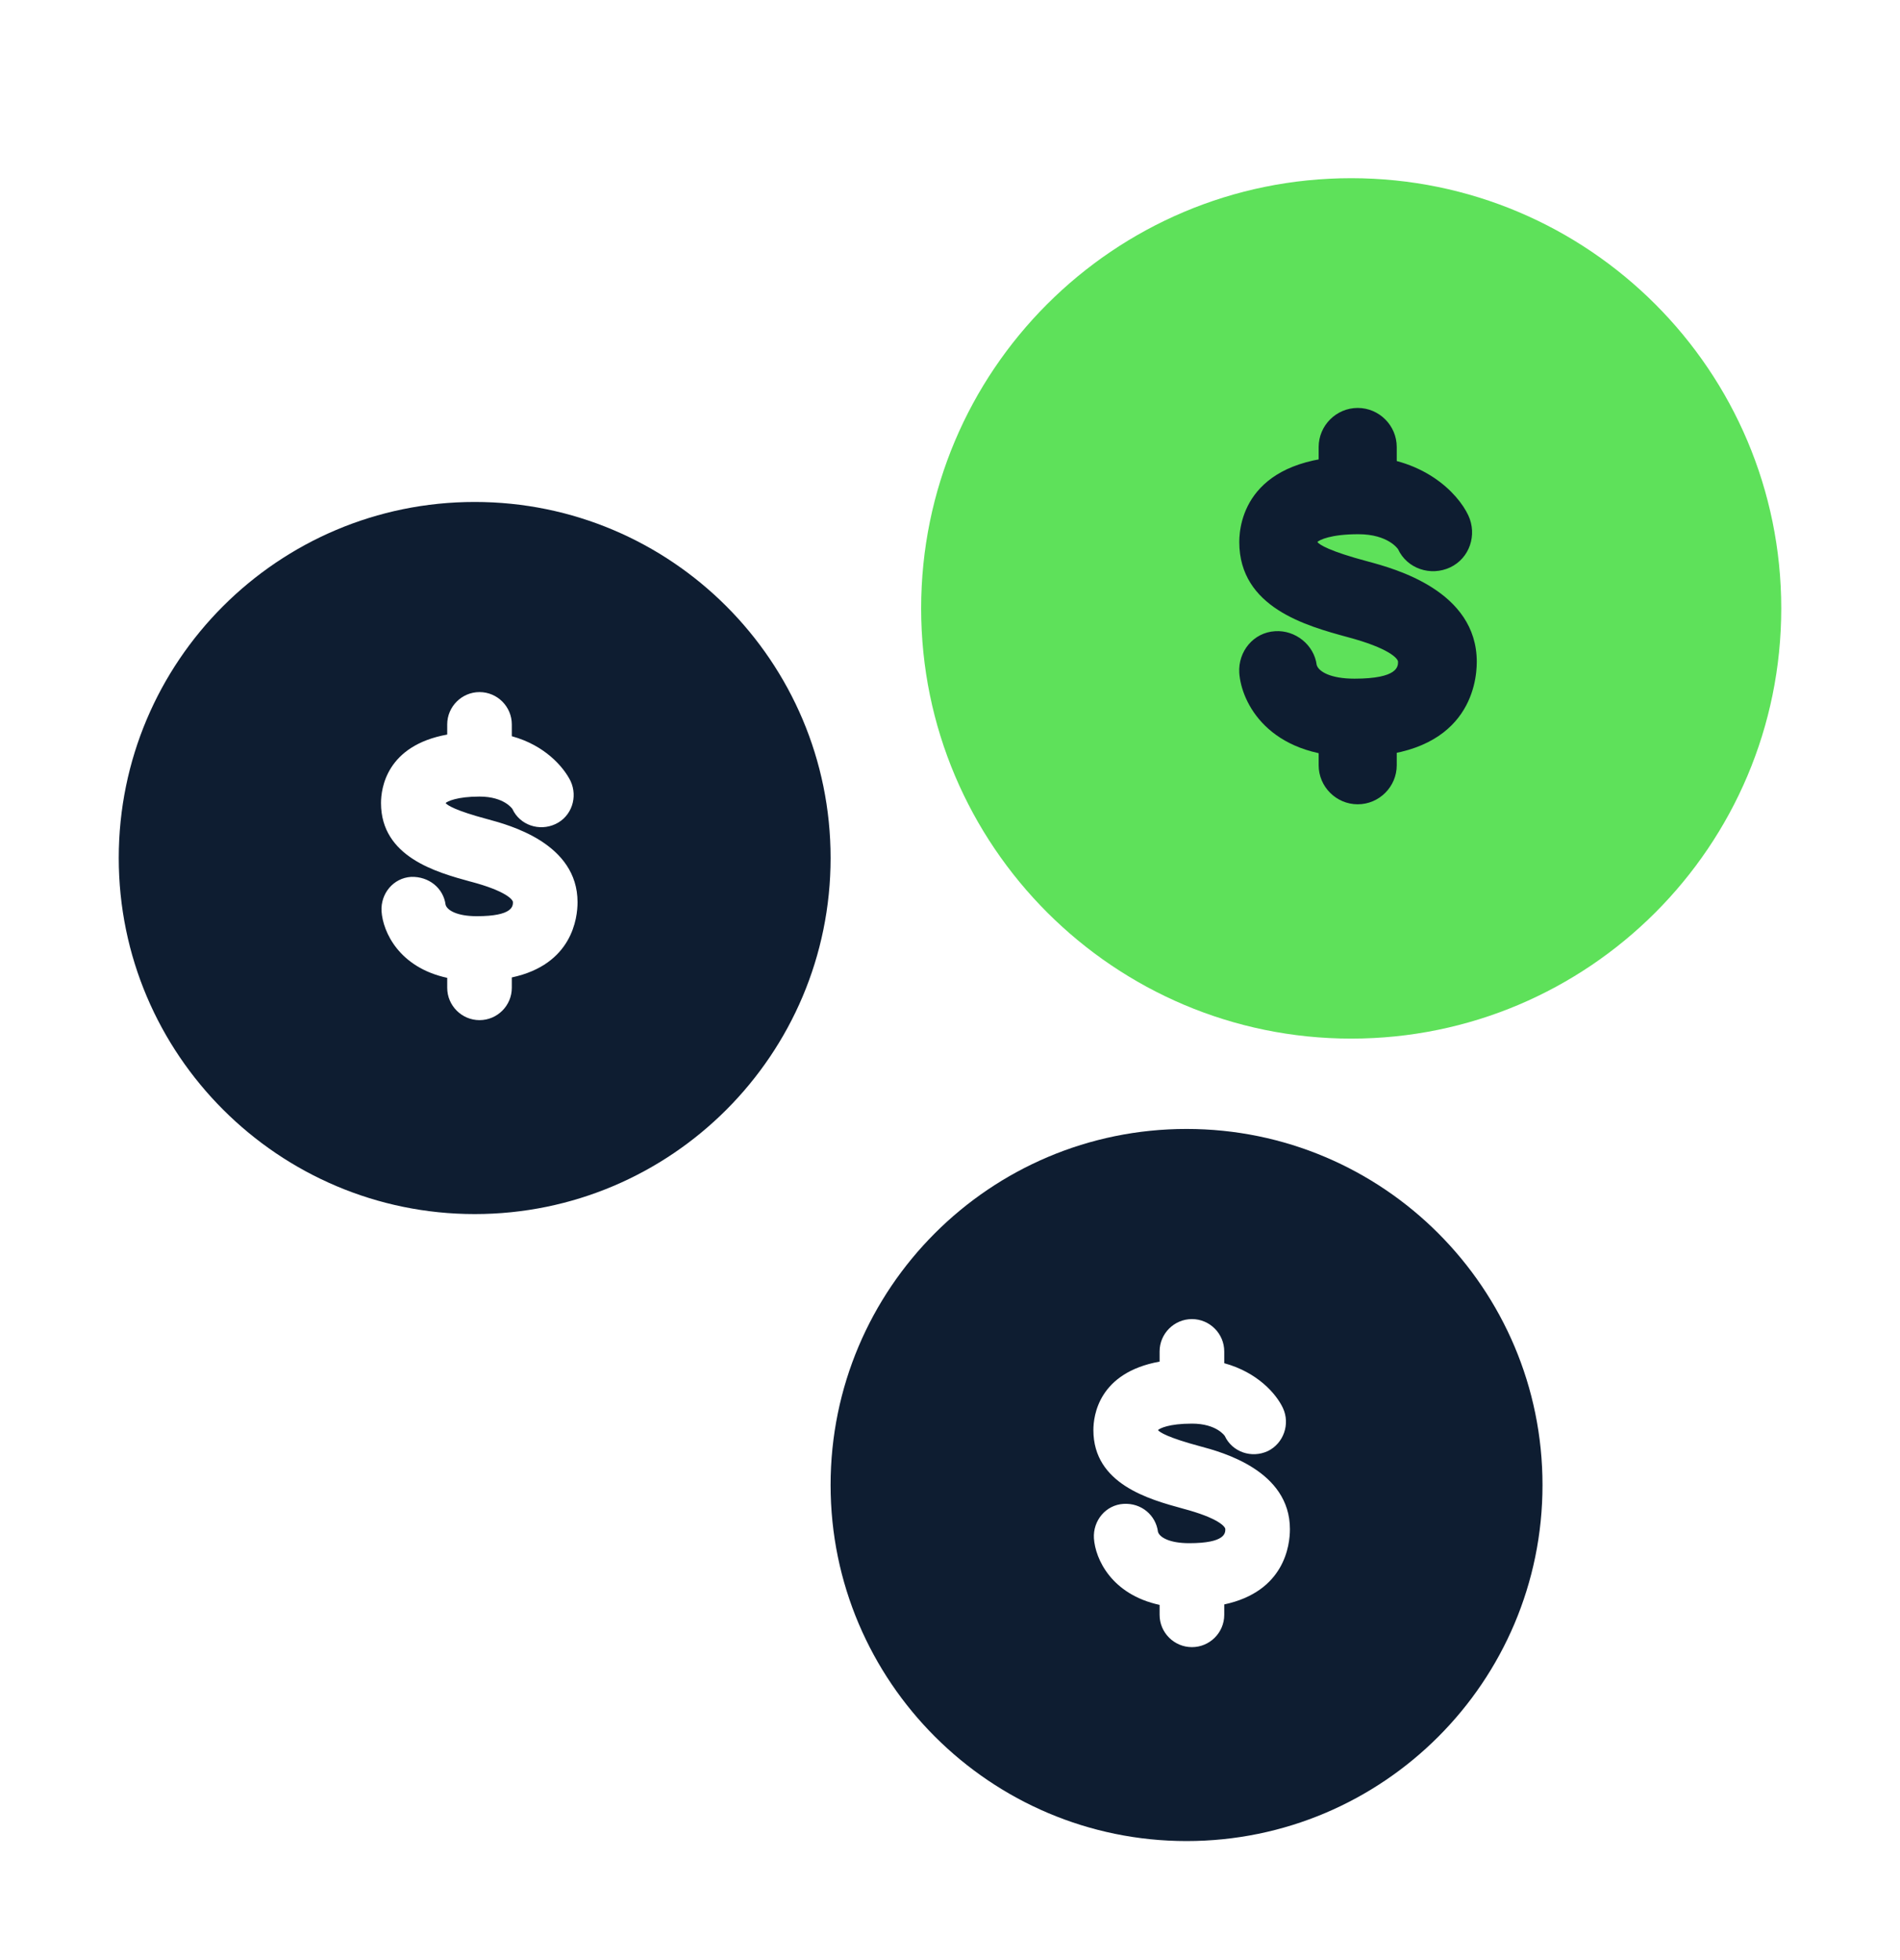<svg width="32" height="33" viewBox="0 0 32 33" fill="none" xmlns="http://www.w3.org/2000/svg">
<rect width="32" height="33" fill="white"/>
<path d="M22.79 16.73C26.421 16.73 29.364 13.787 29.364 10.155C29.364 6.524 26.421 3.581 22.79 3.581C19.159 3.581 16.215 6.524 16.215 10.155C16.215 13.787 19.159 16.73 22.79 16.73Z" fill="#5EE15A"/>
<path d="M22.757 17.486C18.768 17.486 15.514 14.243 15.514 10.243C15.514 6.243 18.757 3 22.757 3C26.756 3 30 6.243 30 10.243C30 14.243 26.756 17.486 22.757 17.486ZM22.757 4.315C19.491 4.315 16.829 6.978 16.829 10.243C16.829 13.508 19.491 16.171 22.757 16.171C26.022 16.171 28.685 13.508 28.685 10.243C28.685 6.978 26.022 4.315 22.757 4.315Z" fill="#5EE15A"/>
<path d="M22.867 13.541C22.505 13.541 22.209 13.245 22.209 12.884V12.215C22.209 11.854 22.505 11.558 22.867 11.558C23.228 11.558 23.524 11.854 23.524 12.215V12.884C23.524 13.245 23.228 13.541 22.867 13.541Z" fill="#0E1D31"/>
<path d="M22.867 8.851C22.505 8.851 22.209 8.556 22.209 8.194V7.526C22.209 7.164 22.505 6.868 22.867 6.868C23.228 6.868 23.524 7.164 23.524 7.526V8.194C23.524 8.556 23.228 8.851 22.867 8.851Z" fill="#0E1D31"/>
<path d="M22.812 12.741C21.355 12.741 20.905 11.821 20.872 11.328C20.85 10.966 21.113 10.648 21.475 10.627C21.815 10.604 22.133 10.857 22.176 11.196C22.209 11.306 22.407 11.426 22.812 11.426C23.546 11.426 23.546 11.218 23.546 11.142C23.546 11.087 23.393 10.911 22.691 10.725C22.012 10.539 20.872 10.232 20.872 9.125C20.872 8.786 21.015 7.679 22.867 7.679C23.962 7.679 24.554 8.303 24.729 8.676C24.883 9.005 24.751 9.399 24.423 9.553C24.094 9.706 23.699 9.575 23.546 9.246C23.546 9.246 23.382 8.994 22.878 8.994C22.407 8.994 22.22 9.092 22.187 9.125C22.22 9.169 22.384 9.279 23.042 9.454C23.491 9.575 24.872 9.947 24.872 11.142C24.872 11.514 24.729 12.741 22.823 12.741H22.812Z" fill="#0E1D31"/>
<path fill-rule="evenodd" clip-rule="evenodd" d="M7.995 20.44C4.694 20.44 2 17.755 2 14.445C2 11.135 4.684 8.451 7.995 8.451C11.305 8.451 13.989 11.135 13.989 14.445C13.989 17.755 11.305 20.44 7.995 20.44ZM7.532 16.631C7.532 16.93 7.777 17.175 8.076 17.175C8.376 17.175 8.62 16.93 8.62 16.631V16.456C9.64 16.238 9.727 15.453 9.727 15.189C9.727 14.2 8.584 13.892 8.212 13.792C7.668 13.647 7.532 13.556 7.505 13.52C7.532 13.493 7.695 13.411 8.076 13.411C8.494 13.411 8.63 13.62 8.63 13.62C8.756 13.892 9.083 14.001 9.355 13.874C9.627 13.747 9.736 13.42 9.609 13.148C9.49 12.91 9.176 12.547 8.62 12.395V12.196C8.62 11.897 8.376 11.652 8.076 11.652C7.777 11.652 7.532 11.897 7.532 12.196V12.367C6.506 12.553 6.417 13.276 6.417 13.52C6.417 14.429 7.354 14.686 7.918 14.841L7.931 14.844C8.512 14.998 8.639 15.144 8.639 15.189C8.639 15.252 8.639 15.425 8.031 15.425C7.695 15.425 7.532 15.325 7.505 15.234C7.469 14.953 7.224 14.754 6.925 14.763C6.625 14.781 6.408 15.044 6.426 15.343C6.449 15.688 6.719 16.287 7.532 16.463V16.631Z" fill="#0E1D31"/>
<path fill-rule="evenodd" clip-rule="evenodd" d="M13.989 25.002C13.989 28.312 16.683 30.996 19.984 30.996C23.294 30.996 25.979 28.312 25.979 25.002C25.979 21.691 23.294 19.007 19.984 19.007C16.674 19.007 13.989 21.691 13.989 25.002ZM19.53 27.187C19.53 27.487 19.775 27.731 20.075 27.731C20.374 27.731 20.619 27.487 20.619 27.187V27.012C21.639 26.794 21.725 26.01 21.725 25.745C21.725 24.757 20.583 24.448 20.211 24.349C19.667 24.203 19.53 24.113 19.503 24.077C19.53 24.049 19.685 23.968 20.075 23.968C20.492 23.968 20.628 24.176 20.628 24.176C20.755 24.448 21.081 24.557 21.353 24.43C21.616 24.303 21.734 23.977 21.607 23.705C21.495 23.466 21.177 23.103 20.619 22.951V22.753C20.619 22.453 20.374 22.208 20.075 22.208C19.775 22.208 19.53 22.453 19.53 22.753V22.924C18.504 23.11 18.415 23.832 18.415 24.077C18.415 24.985 19.353 25.243 19.916 25.397L19.93 25.401C20.51 25.555 20.637 25.7 20.637 25.745C20.637 25.809 20.637 25.981 20.029 25.981C19.694 25.981 19.53 25.881 19.503 25.791C19.467 25.509 19.222 25.301 18.923 25.319C18.624 25.337 18.406 25.6 18.424 25.899C18.447 26.245 18.717 26.843 19.53 27.02V27.187Z" fill="#0E1D31"/>
</svg>
